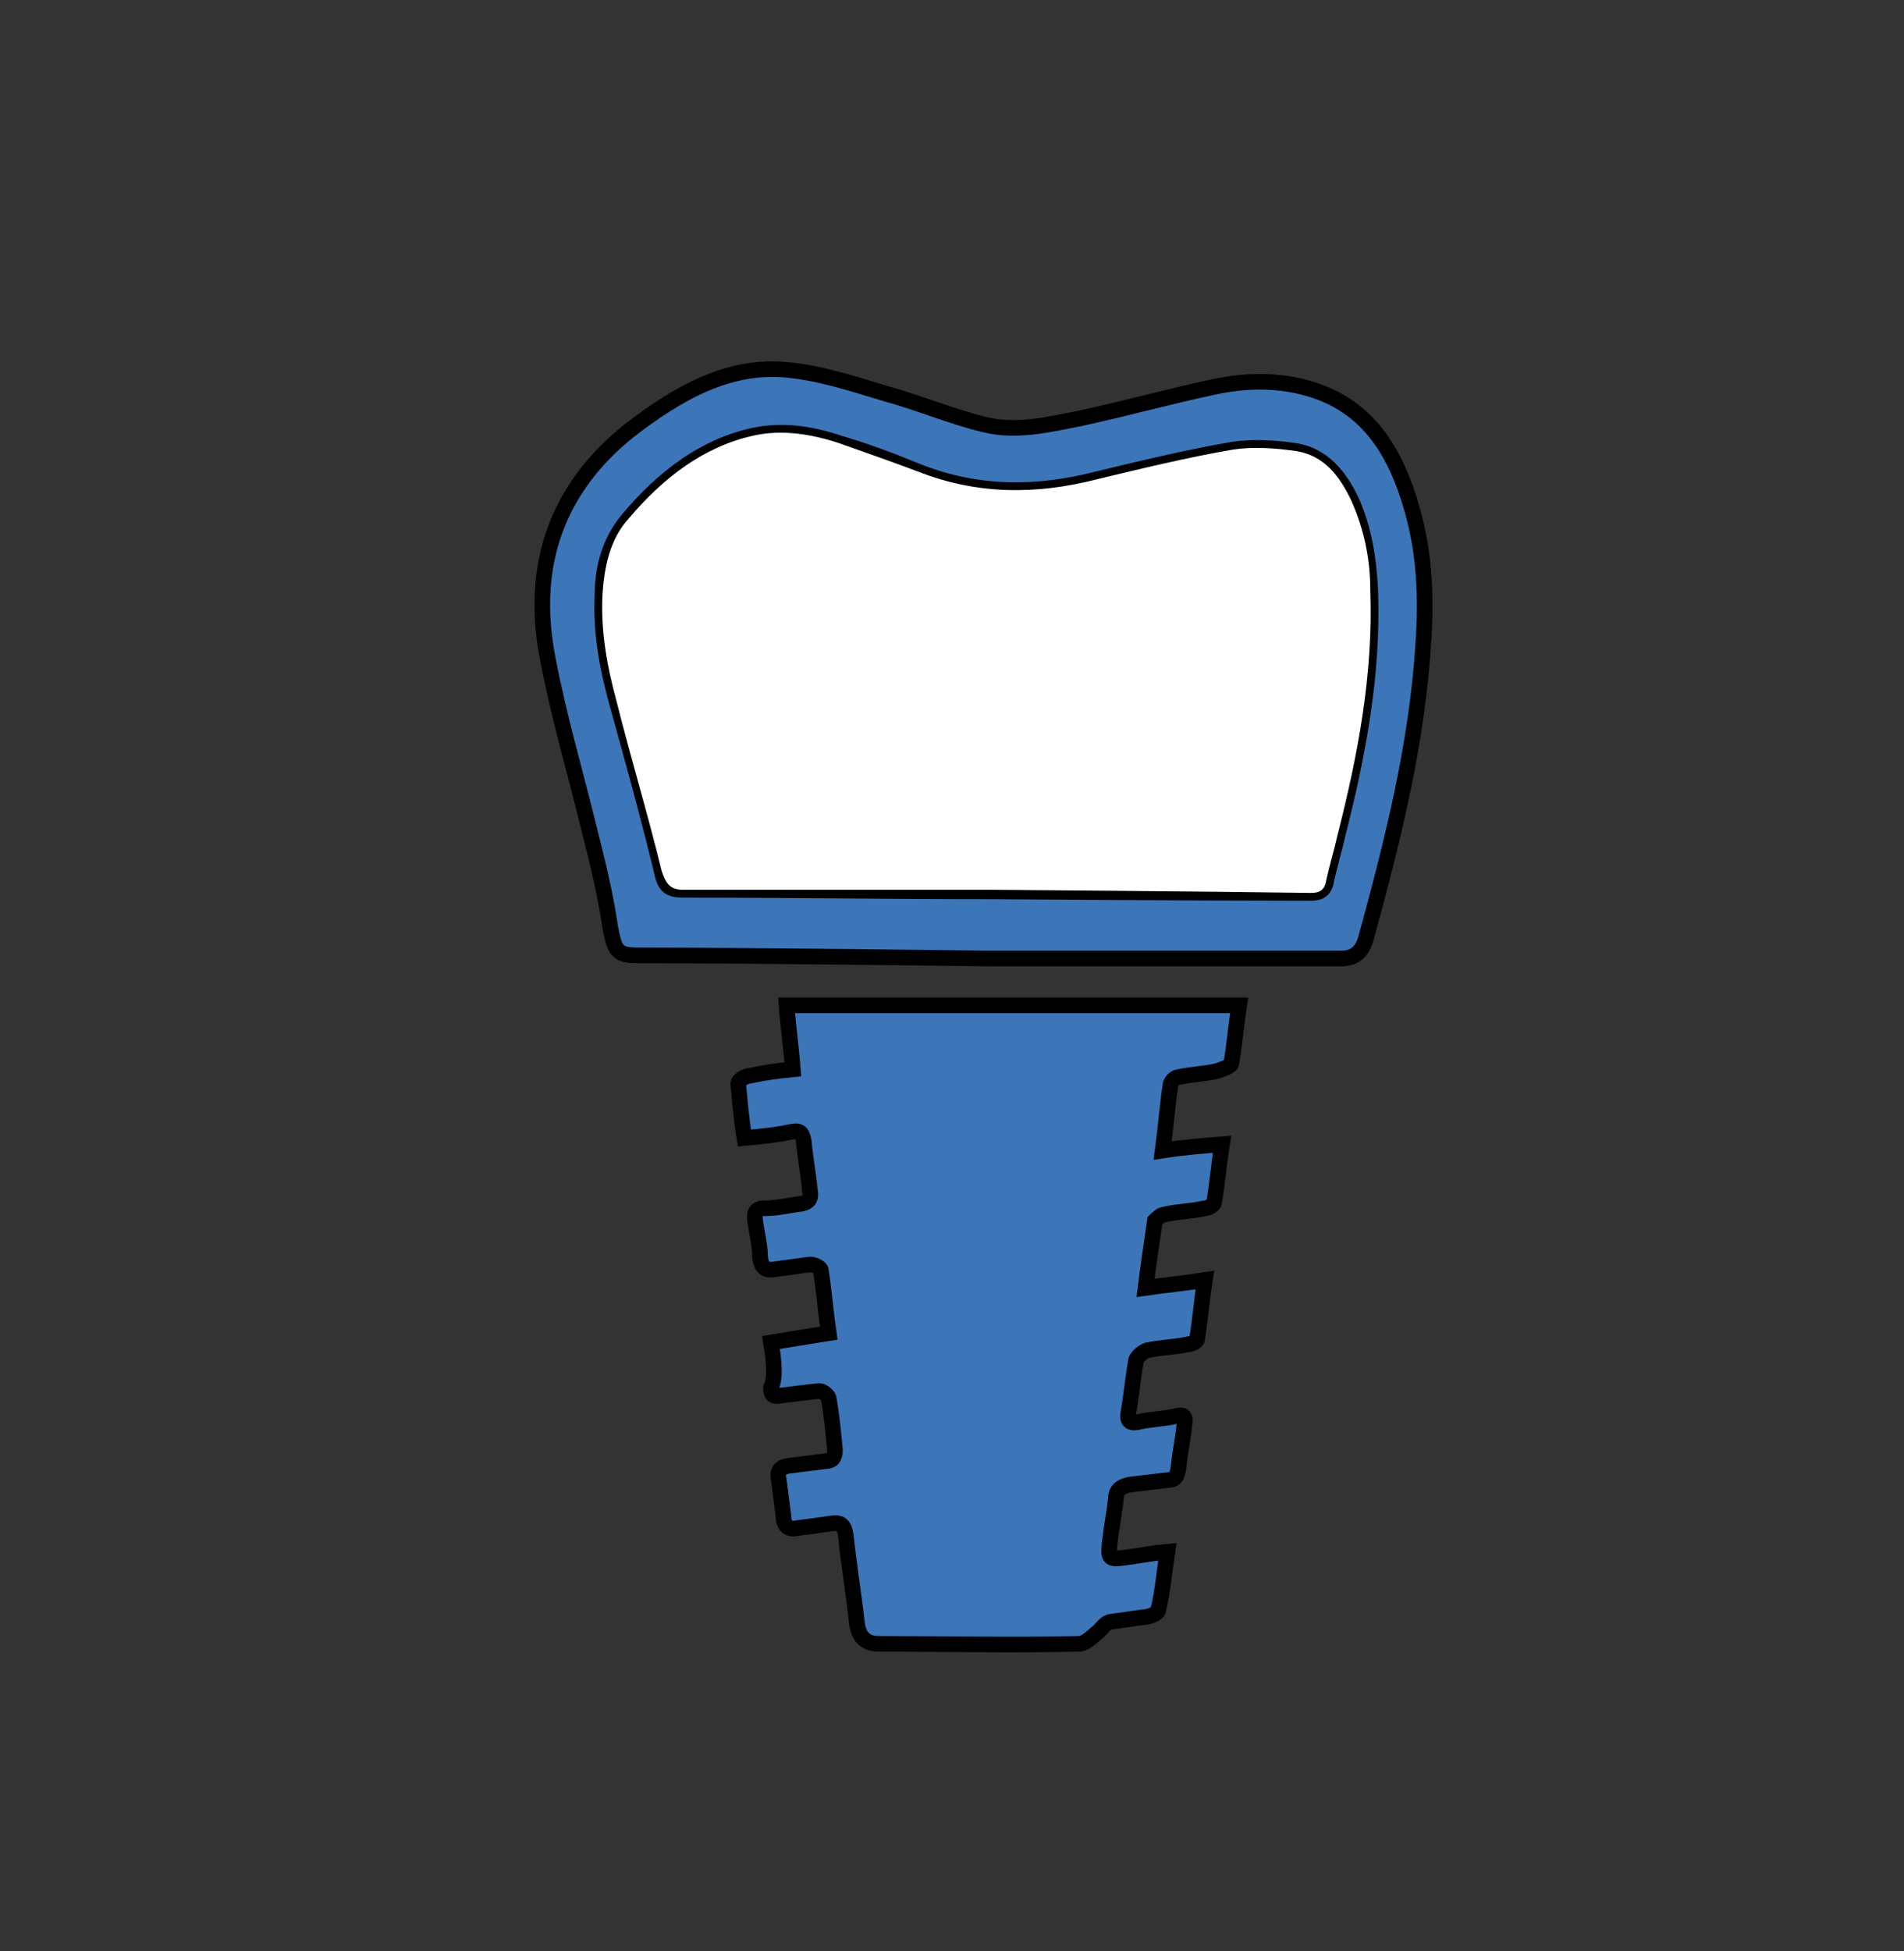 <?xml version="1.0" encoding="utf-8"?>
<!-- Generator: Adobe Illustrator 24.0.2, SVG Export Plug-In . SVG Version: 6.00 Build 0)  -->
<svg version="1.1" id="Слой_1" xmlns="http://www.w3.org/2000/svg" xmlns:xlink="http://www.w3.org/1999/xlink" x="0px" y="0px"
	 viewBox="0 0 122 125" style="enable-background:new 0 0 122 125;" xml:space="preserve">
<rect x="0" y="0" width="122" height="125" fill="#333333" stroke="none"/>
<style type="text/css">
	.st0{fill:#3D75B9;stroke:#000000;stroke-miterlimit:10;}
	.st1{fill:#FFFFFF;}
</style>
<path class="st0" d="M49.4,86c1.2-0.2,2.4-0.4,3.7-0.6c-0.2-1.4-0.3-2.7-0.5-4c0-0.2-0.4-0.4-0.7-0.4c-0.7,0.1-1.5,0.2-2.2,0.3
	c-0.6,0.1-0.9,0-1-0.8c0-0.7-0.2-1.5-0.3-2.2c-0.1-0.6,0-0.9,0.6-0.9c0.8,0,1.6-0.2,2.4-0.3c0.4-0.1,0.6-0.3,0.5-0.8
	c-0.1-1.1-0.3-2.1-0.4-3.2c-0.1-0.6-0.3-0.7-0.8-0.6c-0.9,0.2-1.9,0.3-3,0.4c-0.2-1.2-0.3-2.4-0.4-3.5c0-0.2,0.5-0.5,0.8-0.5
	c0.9-0.2,1.7-0.3,2.7-0.4c-0.1-1.4-0.3-2.7-0.4-4.1c9.7,0,19.2,0,29,0c-0.2,1.3-0.3,2.5-0.5,3.7c0,0.2-0.6,0.4-0.9,0.5
	c-0.8,0.2-1.6,0.2-2.5,0.4c-0.2,0-0.5,0.3-0.5,0.5c-0.2,1.3-0.3,2.7-0.5,4.2c1.3-0.2,2.5-0.3,3.8-0.4c-0.2,1.3-0.3,2.5-0.5,3.7
	c0,0.2-0.4,0.4-0.6,0.4c-0.9,0.2-1.7,0.2-2.6,0.4c-0.2,0-0.5,0.3-0.6,0.4c-0.2,1.4-0.4,2.7-0.6,4.3c1.4-0.2,2.5-0.3,3.8-0.5
	c-0.2,1.3-0.3,2.6-0.5,3.8c0,0.1-0.3,0.3-0.5,0.3c-0.9,0.2-1.8,0.2-2.7,0.4c-0.3,0.1-0.6,0.4-0.7,0.6c-0.2,1.1-0.3,2.3-0.5,3.4
	c-0.1,0.5,0.1,0.7,0.6,0.6c0.8-0.2,1.7-0.2,2.5-0.4c0.4-0.1,0.6,0,0.5,0.5c-0.1,1-0.3,1.9-0.4,2.9c-0.1,0.5-0.2,0.7-0.6,0.7
	c-0.8,0.1-1.6,0.2-2.5,0.3c-0.5,0.1-0.9,0.3-0.9,0.9c-0.1,1-0.3,1.9-0.4,2.9c-0.1,0.9,0,1,0.8,0.9c0.9-0.1,1.8-0.3,2.9-0.4
	c-0.2,1.3-0.3,2.6-0.6,3.8c-0.1,0.2-0.6,0.4-1,0.4c-0.7,0.1-1.4,0.2-2.1,0.3c-0.3,0.1-0.5,0.4-0.7,0.6c-0.4,0.3-0.8,0.8-1.3,0.8
	c-4.3,0.1-8.5,0-12.8,0c-0.8,0-1.3-0.4-1.4-1.4c-0.2-1.8-0.5-3.6-0.7-5.5c-0.1-0.8-0.4-0.9-1-0.8c-0.7,0.1-1.4,0.2-2.2,0.3
	c-0.5,0.1-0.8-0.2-0.8-0.8c-0.1-0.8-0.2-1.5-0.3-2.3c-0.1-0.5,0-0.8,0.6-0.9c0.8-0.1,1.6-0.2,2.4-0.3c0.4,0,0.6-0.2,0.6-0.7
	c-0.1-1.1-0.2-2.2-0.4-3.3c0-0.2-0.4-0.5-0.6-0.5c-0.9,0.1-1.7,0.2-2.5,0.3c-0.4,0.1-0.6,0-0.6-0.5C49.7,88.3,49.6,87.2,49.4,86z"/>
<path class="st0" d="M40.9,61.2c-1.4,0-1.5-0.3-1.8-1.8c-0.3-2.1-0.8-4.1-1.3-6.1c-0.9-3.7-2-7.4-2.7-11.1c-1.2-6.1,0.7-11,5.2-14.6
	c3.1-2.4,6.4-4.3,10.2-3.9c2.1,0.2,4.2,0.9,6.2,1.5c2.2,0.6,4.3,1.5,6.4,2c2,0.5,4.1,0,6.1-0.4c2.8-0.6,5.7-1.4,8.5-2
	c2.3-0.5,4.6-0.5,6.8,0.3c3.3,1.2,5,4,6,7.6c0.8,2.8,0.9,5.7,0.7,8.5c-0.4,6.5-2,12.8-3.7,19c-0.3,0.9-0.8,1.2-1.6,1.2
	c-7.6,0-15.1,0-22.7,0C63.4,61.4,48.4,61.2,40.9,61.2z M63.7,57.1c0,0,13.5,0.1,20.3,0.1c0.6,0,0.9-0.2,1-0.9
	c0.2-0.9,0.5-1.9,0.7-2.8c1.3-5.1,2.3-10.3,2.1-15.7c-0.1-2-0.4-3.9-1.2-5.7c-0.8-1.7-1.9-2.9-3.5-3.2c-1.3-0.2-2.8-0.3-4.1-0.1
	c-2.9,0.5-5.8,1.2-8.7,1.9c-3.9,1-7.7,1-11.5-0.5c-1.7-0.7-3.3-1.3-5-1.8c-1.8-0.6-3.6-0.9-5.5-0.5c-3.2,0.7-5.8,2.7-8,5.3
	c-1.2,1.4-1.7,3.1-1.7,5c-0.1,2.3,0.3,4.5,0.9,6.7c1,3.6,2,7.2,2.9,10.9c0.2,1,0.5,1.2,1.4,1.2C50.4,57,57,57.1,63.7,57.1z"/>
<path class="st1" d="M63.7,57c-6.6,0-13.3,0-19.9,0c-0.8,0-1.1-0.3-1.4-1.2c-0.9-3.7-2-7.3-2.9-10.9c-0.6-2.2-1-4.4-0.9-6.7
	c0.1-1.9,0.5-3.7,1.7-5c2.2-2.6,4.8-4.6,8-5.3c1.8-0.4,3.7-0.1,5.5,0.5c1.7,0.6,3.4,1.2,5,1.8c3.8,1.5,7.6,1.5,11.5,0.5
	c2.9-0.7,5.8-1.4,8.7-1.9c1.3-0.2,2.7-0.1,4.1,0.1c1.7,0.3,2.7,1.5,3.5,3.2c0.8,1.8,1.2,3.7,1.2,5.7c0.2,5.4-0.8,10.6-2.1,15.7
	c-0.2,0.9-0.5,1.9-0.7,2.8c-0.1,0.7-0.4,0.9-1,0.9C77.2,57.1,63.7,57,63.7,57z"/>
</svg>

